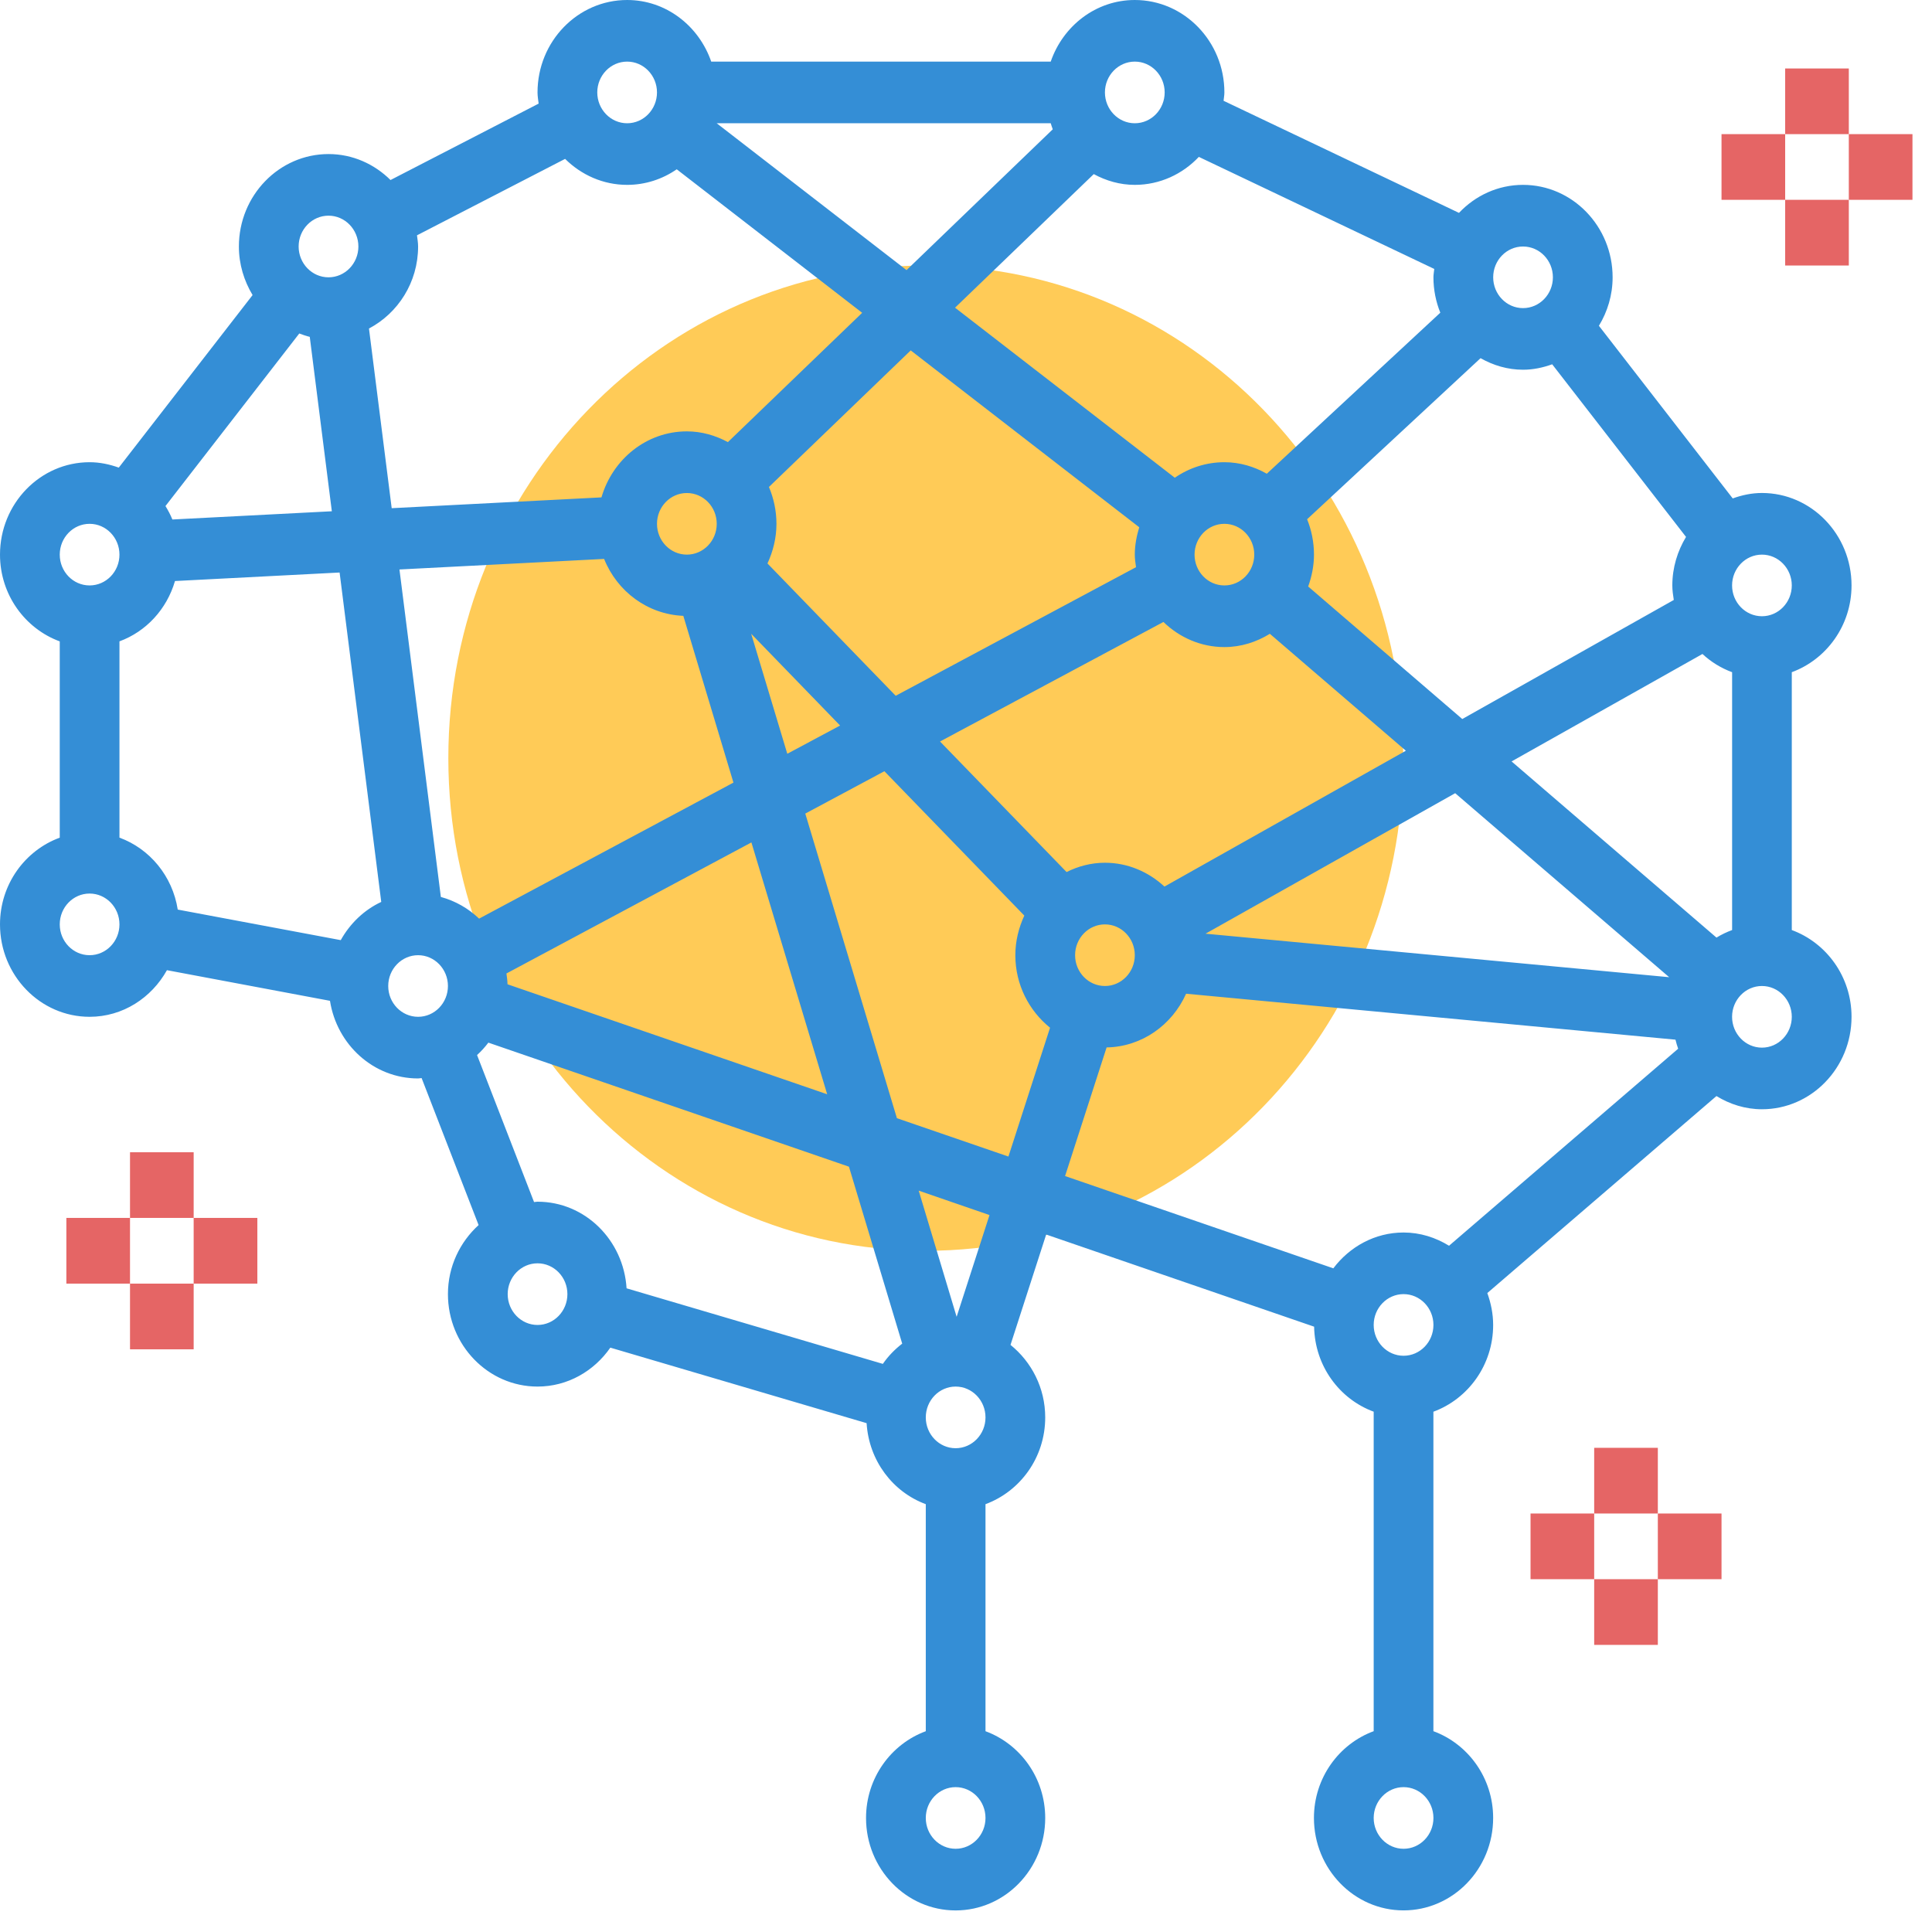 <?xml version="1.0" encoding="UTF-8"?>
<svg width="54px" height="54px" viewBox="0 0 54 54" version="1.1" xmlns="http://www.w3.org/2000/svg" xmlns:xlink="http://www.w3.org/1999/xlink">
    <!-- Generator: Sketch 47.1 (45422) - http://www.bohemiancoding.com/sketch -->
    <title>Group 25</title>
    <desc>Created with Sketch.</desc>
    <defs></defs>
    <g id="Page-1" stroke="none" stroke-width="1" fill="none" fill-rule="evenodd">
        <g id="AI" transform="translate(-910, -453)">
            <g id="Group-25" transform="translate(910, 453)">
                <path d="M25.875,7.421 C33.246,7.421 39.22,13.586 39.22,21.19 C39.22,28.795 33.246,34.96 25.875,34.96 C18.505,34.96 12.531,28.795 12.531,21.19 C12.531,13.586 18.505,7.421 25.875,7.421 Z" id="Fill-1" fill="#FFCB57"></path>
                <path d="M49.247,29.282 C48.786,29.282 48.412,28.895 48.412,28.42 C48.412,27.946 48.786,27.559 49.247,27.559 C49.707,27.559 50.081,27.946 50.081,28.42 C50.081,28.895 49.707,29.282 49.247,29.282 L49.247,29.282 Z M39.23,37.894 C38.77,37.894 38.395,37.507 38.395,37.033 C38.395,36.558 38.77,36.171 39.23,36.171 C39.691,36.171 40.065,36.558 40.065,37.033 C40.065,37.507 39.691,37.894 39.23,37.894 L39.23,37.894 Z M39.23,51.674 C38.77,51.674 38.395,51.287 38.395,50.813 C38.395,50.338 38.77,49.951 39.23,49.951 C39.691,49.951 40.065,50.338 40.065,50.813 C40.065,51.287 39.691,51.674 39.23,51.674 L39.23,51.674 Z M30.93,29.276 C31.917,29.258 32.761,28.648 33.152,27.775 L46.83,29.059 C46.851,29.145 46.876,29.229 46.905,29.312 L40.501,34.819 C40.127,34.589 39.696,34.449 39.23,34.449 C38.431,34.449 37.724,34.845 37.267,35.45 L29.769,32.871 L30.93,29.276 Z M26.738,36.805 L25.678,33.279 L27.657,33.961 L26.738,36.805 Z M26.71,40.478 C26.249,40.478 25.876,40.091 25.876,39.617 C25.876,39.142 26.249,38.755 26.71,38.755 C27.171,38.755 27.545,39.142 27.545,39.617 C27.545,40.091 27.171,40.478 26.71,40.478 L26.71,40.478 Z M26.71,51.674 C26.249,51.674 25.876,51.287 25.876,50.813 C25.876,50.338 26.249,49.951 26.71,49.951 C27.171,49.951 27.545,50.338 27.545,50.813 C27.545,51.287 27.171,51.674 26.71,51.674 L26.71,51.674 Z M15.024,37.033 C14.564,37.033 14.19,36.646 14.19,36.171 C14.19,35.697 14.564,35.31 15.024,35.31 C15.485,35.31 15.859,35.697 15.859,36.171 C15.859,36.646 15.485,37.033 15.024,37.033 L15.024,37.033 Z M13.334,29.489 C13.45,29.384 13.554,29.268 13.65,29.142 L23.728,32.609 L25.217,37.555 C25.01,37.715 24.826,37.903 24.676,38.121 L17.513,36.009 C17.43,34.662 16.352,33.588 15.024,33.588 C14.991,33.588 14.959,33.596 14.927,33.598 L13.334,29.489 Z M10.851,27.559 C10.851,27.085 11.225,26.698 11.686,26.698 C12.146,26.698 12.52,27.085 12.52,27.559 C12.52,28.034 12.146,28.42 11.686,28.42 C11.225,28.42 10.851,28.034 10.851,27.559 L10.851,27.559 Z M3.339,23.412 L3.339,17.926 C4.085,17.652 4.662,17.027 4.891,16.24 L9.492,16.002 L10.656,25.209 C10.177,25.433 9.785,25.81 9.524,26.277 L4.968,25.423 C4.821,24.486 4.186,23.723 3.339,23.412 L3.339,23.412 Z M2.504,26.698 C2.043,26.698 1.67,26.311 1.67,25.837 C1.67,25.362 2.043,24.975 2.504,24.975 C2.965,24.975 3.339,25.362 3.339,25.837 C3.339,26.311 2.965,26.698 2.504,26.698 L2.504,26.698 Z M2.504,14.641 C2.965,14.641 3.339,15.028 3.339,15.502 C3.339,15.977 2.965,16.363 2.504,16.363 C2.043,16.363 1.67,15.977 1.67,15.502 C1.67,15.028 2.043,14.641 2.504,14.641 L2.504,14.641 Z M9.182,6.028 C9.643,6.028 10.017,6.415 10.017,6.89 C10.017,7.364 9.643,7.751 9.182,7.751 C8.721,7.751 8.347,7.364 8.347,6.89 C8.347,6.415 8.721,6.028 9.182,6.028 L9.182,6.028 Z M17.529,1.722 C17.989,1.722 18.363,2.109 18.363,2.583 C18.363,3.058 17.989,3.445 17.529,3.445 C17.068,3.445 16.694,3.058 16.694,2.583 C16.694,2.109 17.068,1.722 17.529,1.722 L17.529,1.722 Z M31.718,1.722 C32.179,1.722 32.553,2.109 32.553,2.583 C32.553,3.058 32.179,3.445 31.718,3.445 C31.257,3.445 30.883,3.058 30.883,2.583 C30.883,2.109 31.257,1.722 31.718,1.722 L31.718,1.722 Z M40.088,7.517 C40.081,7.596 40.065,7.671 40.065,7.751 C40.065,8.101 40.134,8.434 40.257,8.74 L35.408,13.241 C35.054,13.041 34.654,12.919 34.222,12.919 C33.71,12.919 33.233,13.079 32.836,13.353 L26.694,8.6 L30.571,4.866 C30.916,5.053 31.303,5.167 31.718,5.167 C32.42,5.167 33.054,4.866 33.508,4.385 L40.088,7.517 Z M42.569,6.89 C43.03,6.89 43.404,7.276 43.404,7.751 C43.404,8.225 43.03,8.612 42.569,8.612 C42.108,8.612 41.735,8.225 41.735,7.751 C41.735,7.276 42.108,6.89 42.569,6.89 L42.569,6.89 Z M50.081,16.363 C50.081,16.838 49.707,17.224 49.247,17.224 C48.786,17.224 48.412,16.838 48.412,16.363 C48.412,15.889 48.786,15.502 49.247,15.502 C49.707,15.502 50.081,15.889 50.081,16.363 L50.081,16.363 Z M40.673,22.17 L46.654,27.313 L33.695,26.097 L40.673,22.17 Z M35.057,15.502 C35.057,15.977 34.683,16.363 34.222,16.363 C33.761,16.363 33.388,15.977 33.388,15.502 C33.388,15.028 33.761,14.641 34.222,14.641 C34.683,14.641 35.057,15.028 35.057,15.502 L35.057,15.502 Z M47.976,26.206 L42.249,21.282 L47.584,18.279 C47.824,18.501 48.103,18.674 48.413,18.788 L48.413,25.995 C48.259,26.052 48.114,26.122 47.976,26.206 L47.976,26.206 Z M41.382,10.011 C41.737,10.212 42.138,10.334 42.569,10.334 C42.856,10.334 43.127,10.274 43.384,10.182 L47.125,15.007 C46.887,15.402 46.742,15.864 46.742,16.363 C46.742,16.502 46.762,16.636 46.783,16.769 L40.871,20.097 L36.564,16.393 C36.664,16.114 36.726,15.816 36.726,15.502 C36.726,15.151 36.657,14.818 36.534,14.513 L41.382,10.011 Z M30.883,24.114 C30.498,24.114 30.137,24.211 29.811,24.374 L26.274,20.725 L32.518,17.384 C32.965,17.816 33.562,18.086 34.222,18.086 C34.688,18.086 35.119,17.945 35.493,17.715 L39.294,20.983 L32.547,24.78 C32.103,24.371 31.525,24.114 30.883,24.114 L30.883,24.114 Z M30.883,27.559 C30.423,27.559 30.049,27.173 30.049,26.698 C30.049,26.223 30.423,25.837 30.883,25.837 C31.344,25.837 31.718,26.223 31.718,26.698 C31.718,27.173 31.344,27.559 30.883,27.559 L30.883,27.559 Z M22.508,22.74 L24.719,21.556 L28.63,25.591 C28.475,25.928 28.379,26.3 28.379,26.698 C28.379,27.524 28.763,28.252 29.349,28.725 L28.186,32.326 L25.069,31.254 L22.508,22.74 Z M23.481,20.279 L22.005,21.068 L20.996,17.714 L23.481,20.279 Z M20.033,14.641 C20.033,15.115 19.659,15.502 19.198,15.502 C18.737,15.502 18.363,15.115 18.363,14.641 C18.363,14.166 18.737,13.78 19.198,13.78 C19.659,13.78 20.033,14.166 20.033,14.641 L20.033,14.641 Z M31.752,15.853 L25.035,19.447 L21.451,15.749 C21.607,15.411 21.702,15.038 21.702,14.641 C21.702,14.274 21.625,13.927 21.492,13.611 L25.455,9.794 L31.842,14.737 C31.769,14.98 31.718,15.234 31.718,15.502 C31.718,15.623 31.737,15.737 31.752,15.853 L31.752,15.853 Z M29.425,3.614 L25.338,7.55 L20.032,3.445 L29.368,3.445 C29.388,3.502 29.402,3.559 29.425,3.614 L29.425,3.614 Z M10.313,9.182 C11.124,8.754 11.686,7.892 11.686,6.89 C11.686,6.783 11.667,6.68 11.655,6.577 L15.795,4.441 C16.246,4.888 16.855,5.167 17.529,5.167 C18.041,5.167 18.518,5.006 18.915,4.732 L24.098,8.743 L20.345,12.357 C20,12.172 19.614,12.057 19.198,12.057 C18.068,12.057 17.121,12.838 16.811,13.902 L10.948,14.204 L10.313,9.182 Z M4.818,14.52 C4.765,14.388 4.698,14.264 4.625,14.144 L8.365,9.321 C8.462,9.356 8.557,9.392 8.658,9.415 L9.275,14.29 L4.818,14.52 Z M12.322,25.07 L11.165,15.917 L16.885,15.622 C17.248,16.529 18.099,17.172 19.099,17.213 L20.5,21.874 L13.391,25.676 C13.092,25.39 12.727,25.181 12.322,25.07 L12.322,25.07 Z M14.185,27.511 C14.183,27.408 14.168,27.308 14.155,27.209 L21.002,23.546 L23.12,30.585 L14.185,27.511 Z M50.081,25.995 L50.081,18.788 C51.05,18.431 51.751,17.483 51.751,16.363 C51.751,14.938 50.627,13.779 49.247,13.779 C48.959,13.779 48.687,13.839 48.43,13.931 L44.69,9.106 C44.929,8.713 45.073,8.25 45.073,7.751 C45.073,6.326 43.95,5.167 42.569,5.167 C41.867,5.167 41.234,5.468 40.779,5.95 L34.199,2.817 C34.206,2.739 34.222,2.664 34.222,2.583 C34.222,1.159 33.099,-0 31.718,-0 C30.632,-0 29.713,0.722 29.368,1.722 L19.879,1.722 C19.533,0.722 18.615,-0 17.529,-0 C16.148,-0 15.024,1.159 15.024,2.583 C15.024,2.69 15.043,2.793 15.055,2.896 L10.915,5.032 C10.465,4.585 9.855,4.306 9.182,4.306 C7.801,4.306 6.677,5.465 6.677,6.89 C6.677,7.389 6.822,7.852 7.06,8.247 L3.32,13.07 C3.062,12.978 2.791,12.919 2.504,12.919 C1.124,12.919 0,14.077 0,15.502 C0,16.623 0.701,17.571 1.67,17.927 L1.67,23.413 C0.701,23.768 0,24.715 0,25.837 C0,27.261 1.124,28.42 2.504,28.42 C3.432,28.42 4.233,27.892 4.666,27.117 L9.223,27.973 C9.415,29.2 10.442,30.143 11.686,30.143 C11.72,30.143 11.751,30.134 11.784,30.132 L13.377,34.241 C12.856,34.715 12.52,35.4 12.52,36.171 C12.52,37.596 13.644,38.755 15.024,38.755 C15.864,38.755 16.604,38.323 17.059,37.667 L24.222,39.778 C24.286,40.827 24.954,41.702 25.876,42.042 L25.876,48.388 C24.907,48.745 24.206,49.692 24.206,50.814 C24.206,52.238 25.33,53.397 26.71,53.397 C28.091,53.397 29.214,52.238 29.214,50.814 C29.214,49.692 28.514,48.745 27.545,48.388 L27.545,42.042 C28.514,41.685 29.214,40.738 29.214,39.617 C29.214,38.791 28.83,38.063 28.244,37.59 L29.241,34.505 L36.73,37.081 C36.75,38.181 37.44,39.106 38.395,39.457 L38.395,48.387 C37.426,48.744 36.725,49.691 36.725,50.813 C36.725,52.237 37.849,53.396 39.229,53.396 C40.61,53.396 41.734,52.237 41.734,50.813 C41.734,49.691 41.033,48.744 40.064,48.387 L40.064,39.458 C41.033,39.101 41.734,38.154 41.734,37.033 C41.734,36.718 41.671,36.42 41.571,36.141 L47.975,30.635 C48.349,30.864 48.781,31.004 49.247,31.004 C50.627,31.004 51.751,29.845 51.751,28.42 C51.751,27.299 51.05,26.352 50.081,25.995 L50.081,25.995 Z" id="Fill-3" fill="#348ED6"></path>
                <polygon id="Fill-6" fill="#E56565" points="44.558 42.303 46.337 42.303 46.337 40.467 44.558 40.467"></polygon>
                <polygon id="Fill-8" fill="#E56565" points="44.558 45.975 46.337 45.975 46.337 44.139 44.558 44.139"></polygon>
                <polygon id="Fill-9" fill="#E56565" points="46.337 44.139 48.117 44.139 48.117 42.303 46.337 42.303"></polygon>
                <polygon id="Fill-10" fill="#E56565" points="42.779 44.139 44.558 44.139 44.558 42.303 42.779 42.303"></polygon>
                <polygon id="Fill-11" fill="#E56565" points="49.896 3.749 51.675 3.749 51.675 1.914 49.896 1.914"></polygon>
                <polygon id="Fill-12" fill="#E56565" points="49.896 7.421 51.675 7.421 51.675 5.585 49.896 5.585"></polygon>
                <polygon id="Fill-13" fill="#E56565" points="51.675 5.585 53.454 5.585 53.454 3.749 51.675 3.749"></polygon>
                <polygon id="Fill-14" fill="#E56565" points="48.117 5.585 49.896 5.585 49.896 3.749 48.117 3.749"></polygon>
                <polygon id="Fill-15" fill="#E56565" points="3.634 34.041 5.413 34.041 5.413 32.206 3.634 32.206"></polygon>
                <polygon id="Fill-16" fill="#E56565" points="3.634 37.714 5.413 37.714 5.413 35.878 3.634 35.878"></polygon>
                <polygon id="Fill-17" fill="#E56565" points="5.413 35.878 7.193 35.878 7.193 34.041 5.413 34.041"></polygon>
                <polygon id="Fill-18" fill="#E56565" points="1.855 35.878 3.634 35.878 3.634 34.041 1.855 34.041"></polygon>
            </g>
        </g>
    </g>
</svg>